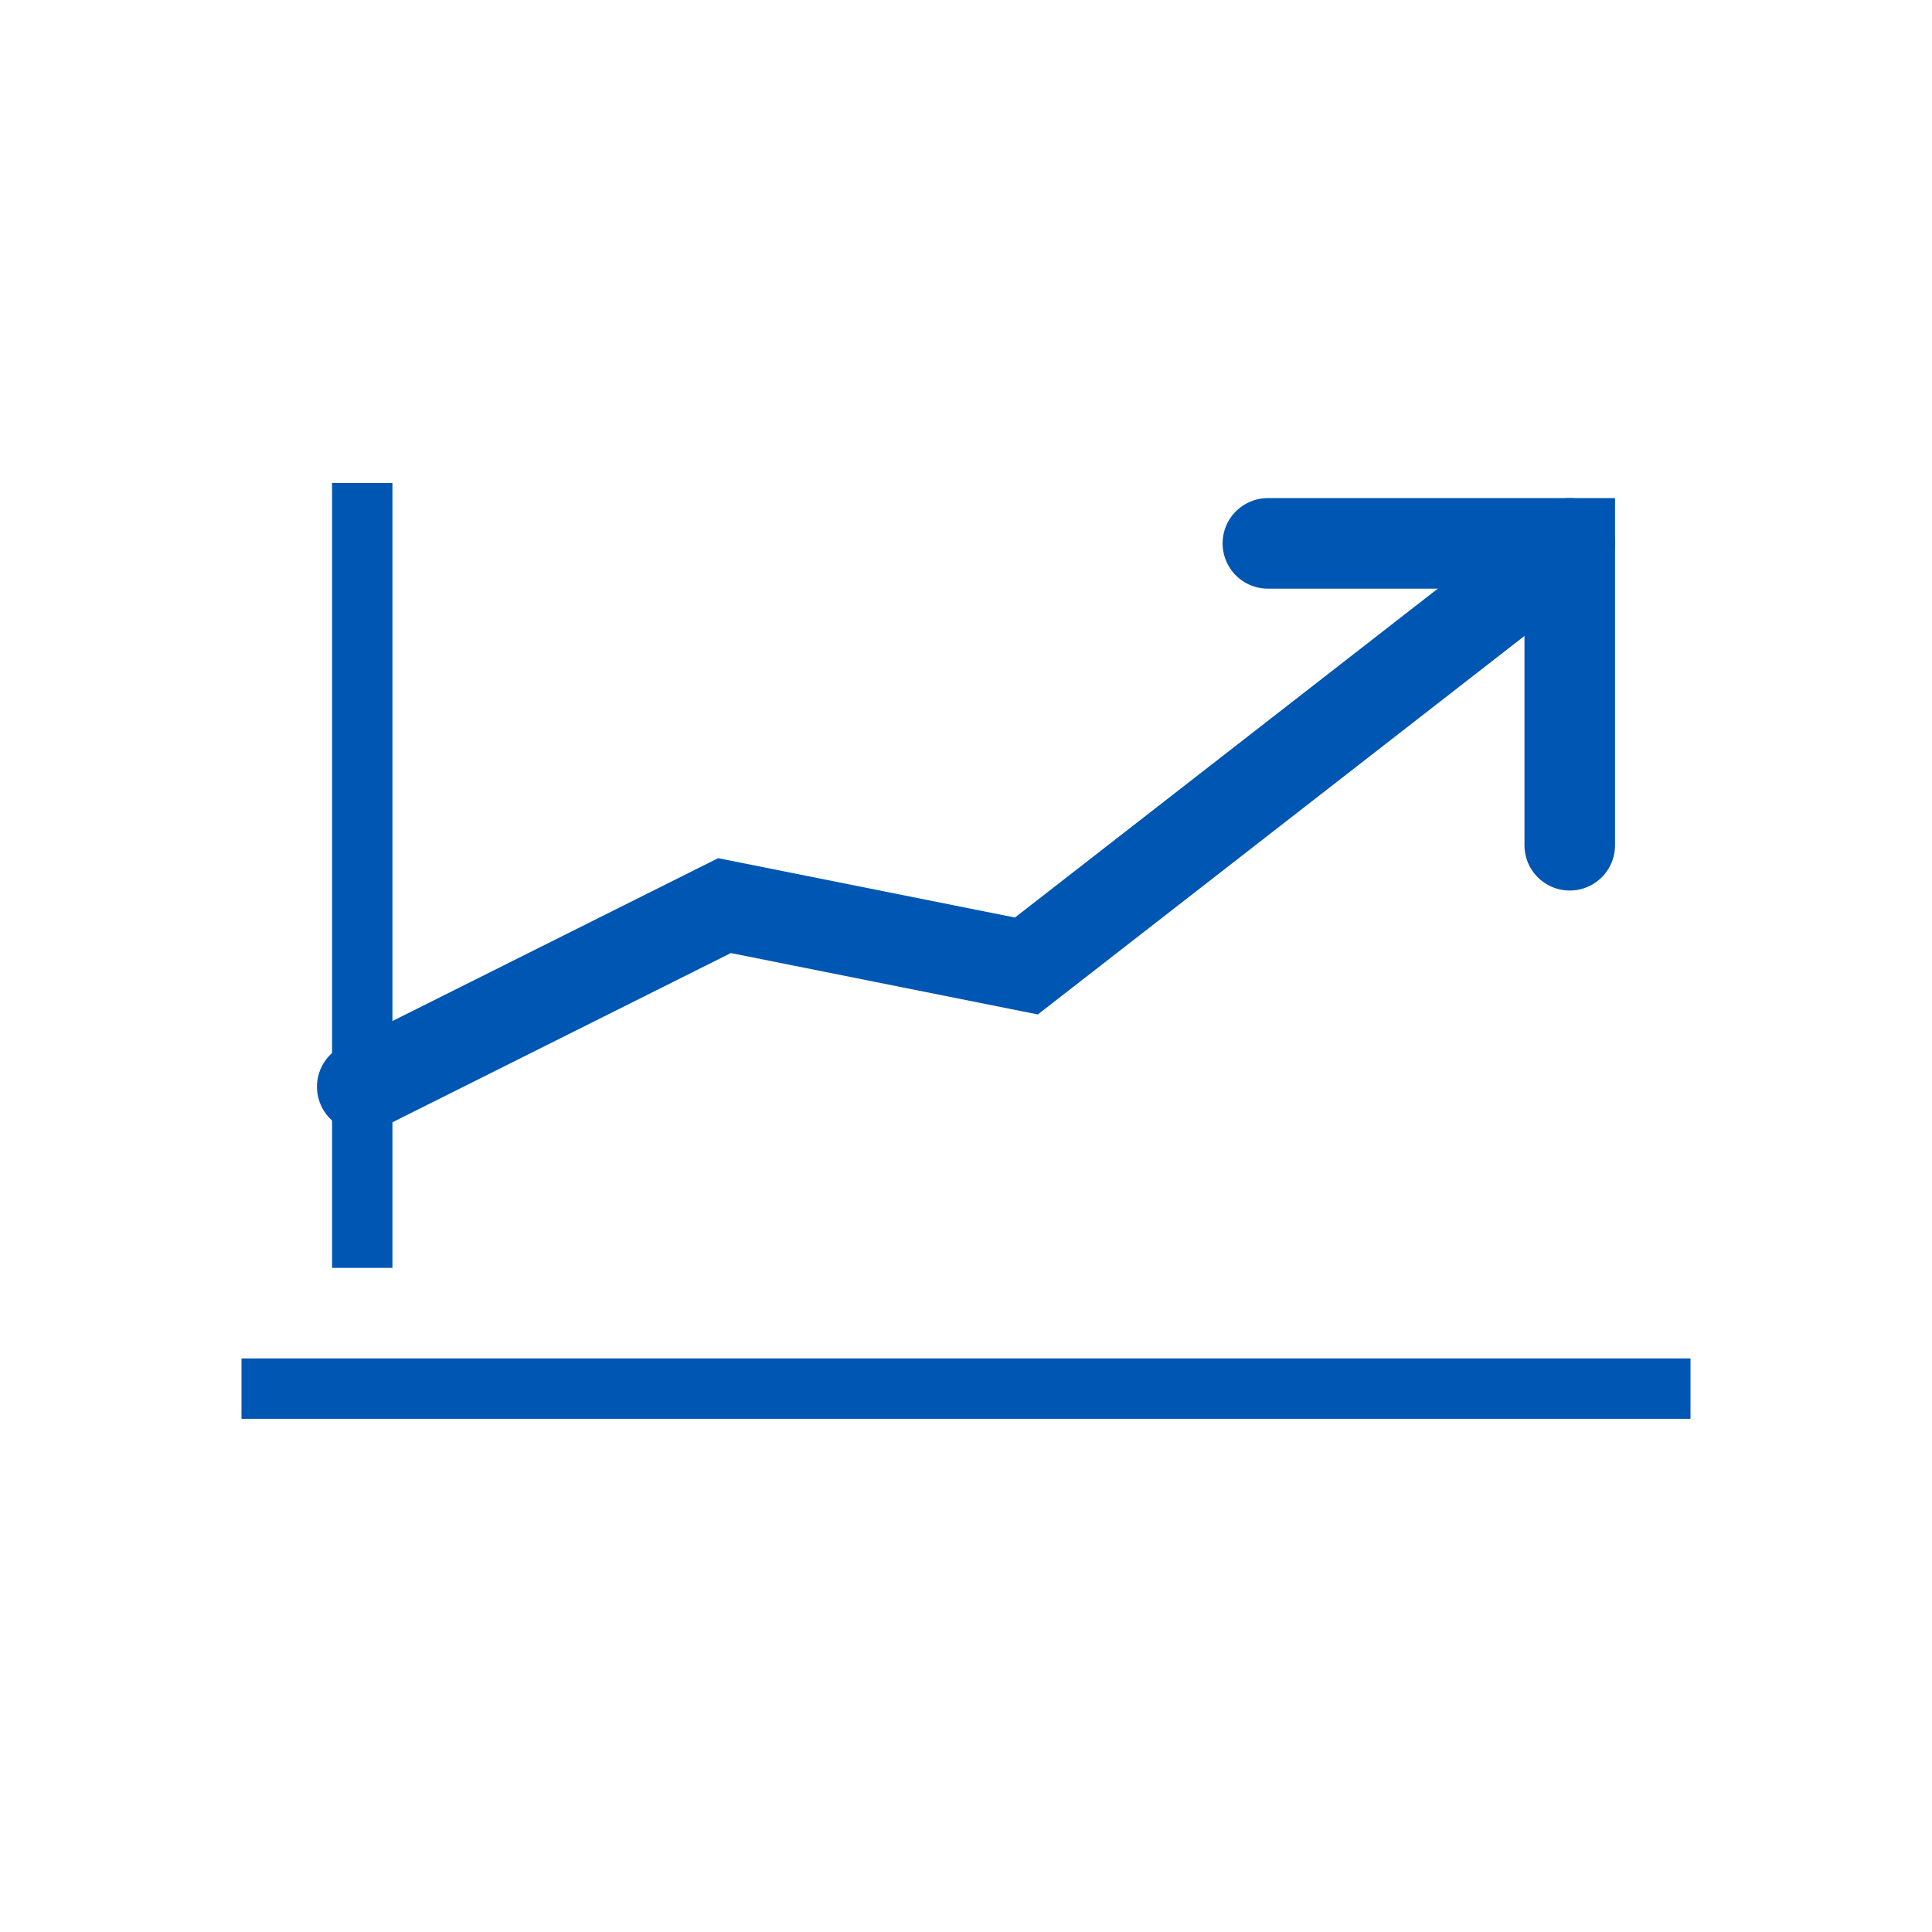 <svg xmlns="http://www.w3.org/2000/svg" viewBox="0 0 64 64" width="64" height="64"><g fill="#0056b3"><path d="M8,46 L56,46" stroke="#0056b3" stroke-width="2"></path><path d="M12,42 L12,16" stroke="#0056b3" stroke-width="2"></path><path d="M12,36 L24,30 L34,32 L52,18" stroke="#0056b3" stroke-width="3" fill="none" stroke-linecap="round"></path><path d="M42,18 L52,18 L52,28" stroke="#0056b3" stroke-width="3" fill="none" stroke-linecap="round"></path></g></svg>